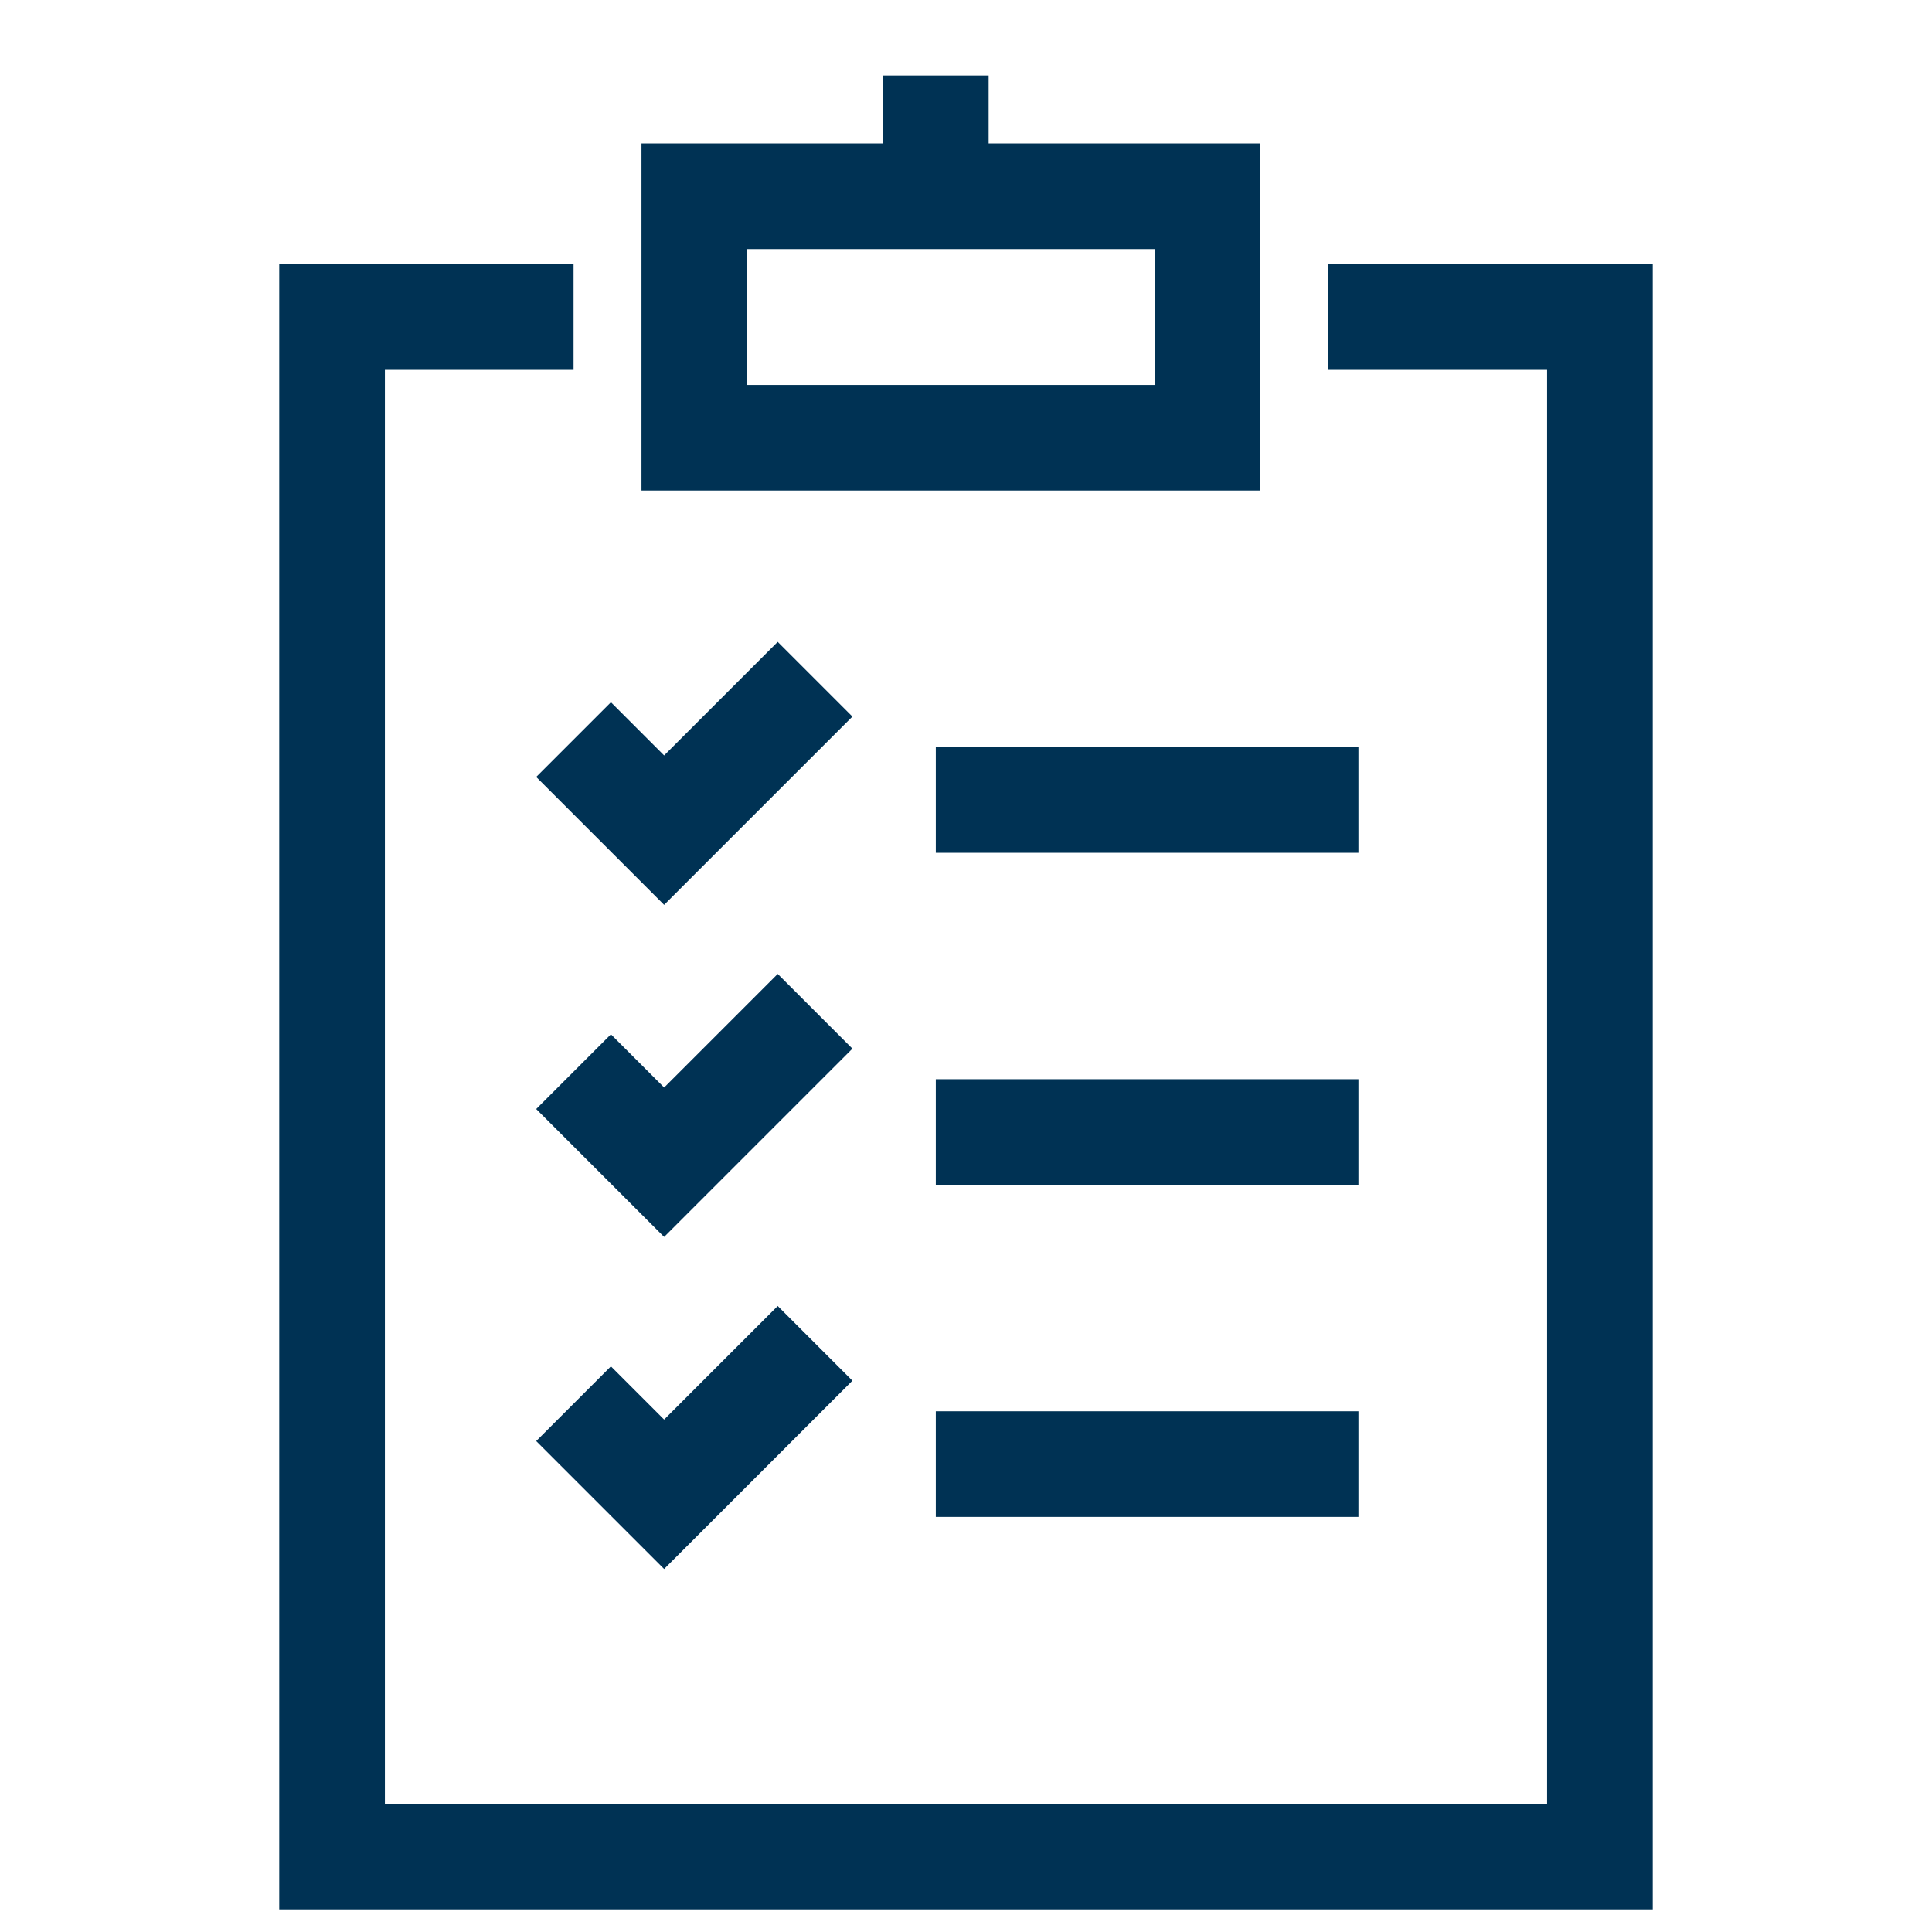<?xml version="1.0" encoding="UTF-8"?>
<svg id="Clipboard" xmlns="http://www.w3.org/2000/svg" version="1.1" viewBox="0 0 64 64">
  <!-- Generator: Adobe Illustrator 29.6.0, SVG Export Plug-In . SVG Version: 2.1.1 Build 207)  -->
  <defs>
    <style>
      .st0 {
        fill: none;
        stroke: #003254;
        stroke-miterlimit: 10;
        stroke-width: 3.5px;
      }
    </style>
  </defs>
  <path class="st0" d="M44,10.5h9v51H11V10.5h8M40,6.5h-17v8h17V6.5ZM31,6.5V2.5M19,24.5l3,3,5-5M31,26.5h14M19,46.5l3,3,5-5M31,48.5h14M19,35.5l3,3,5-5M31,37.5h14"/>
</svg>